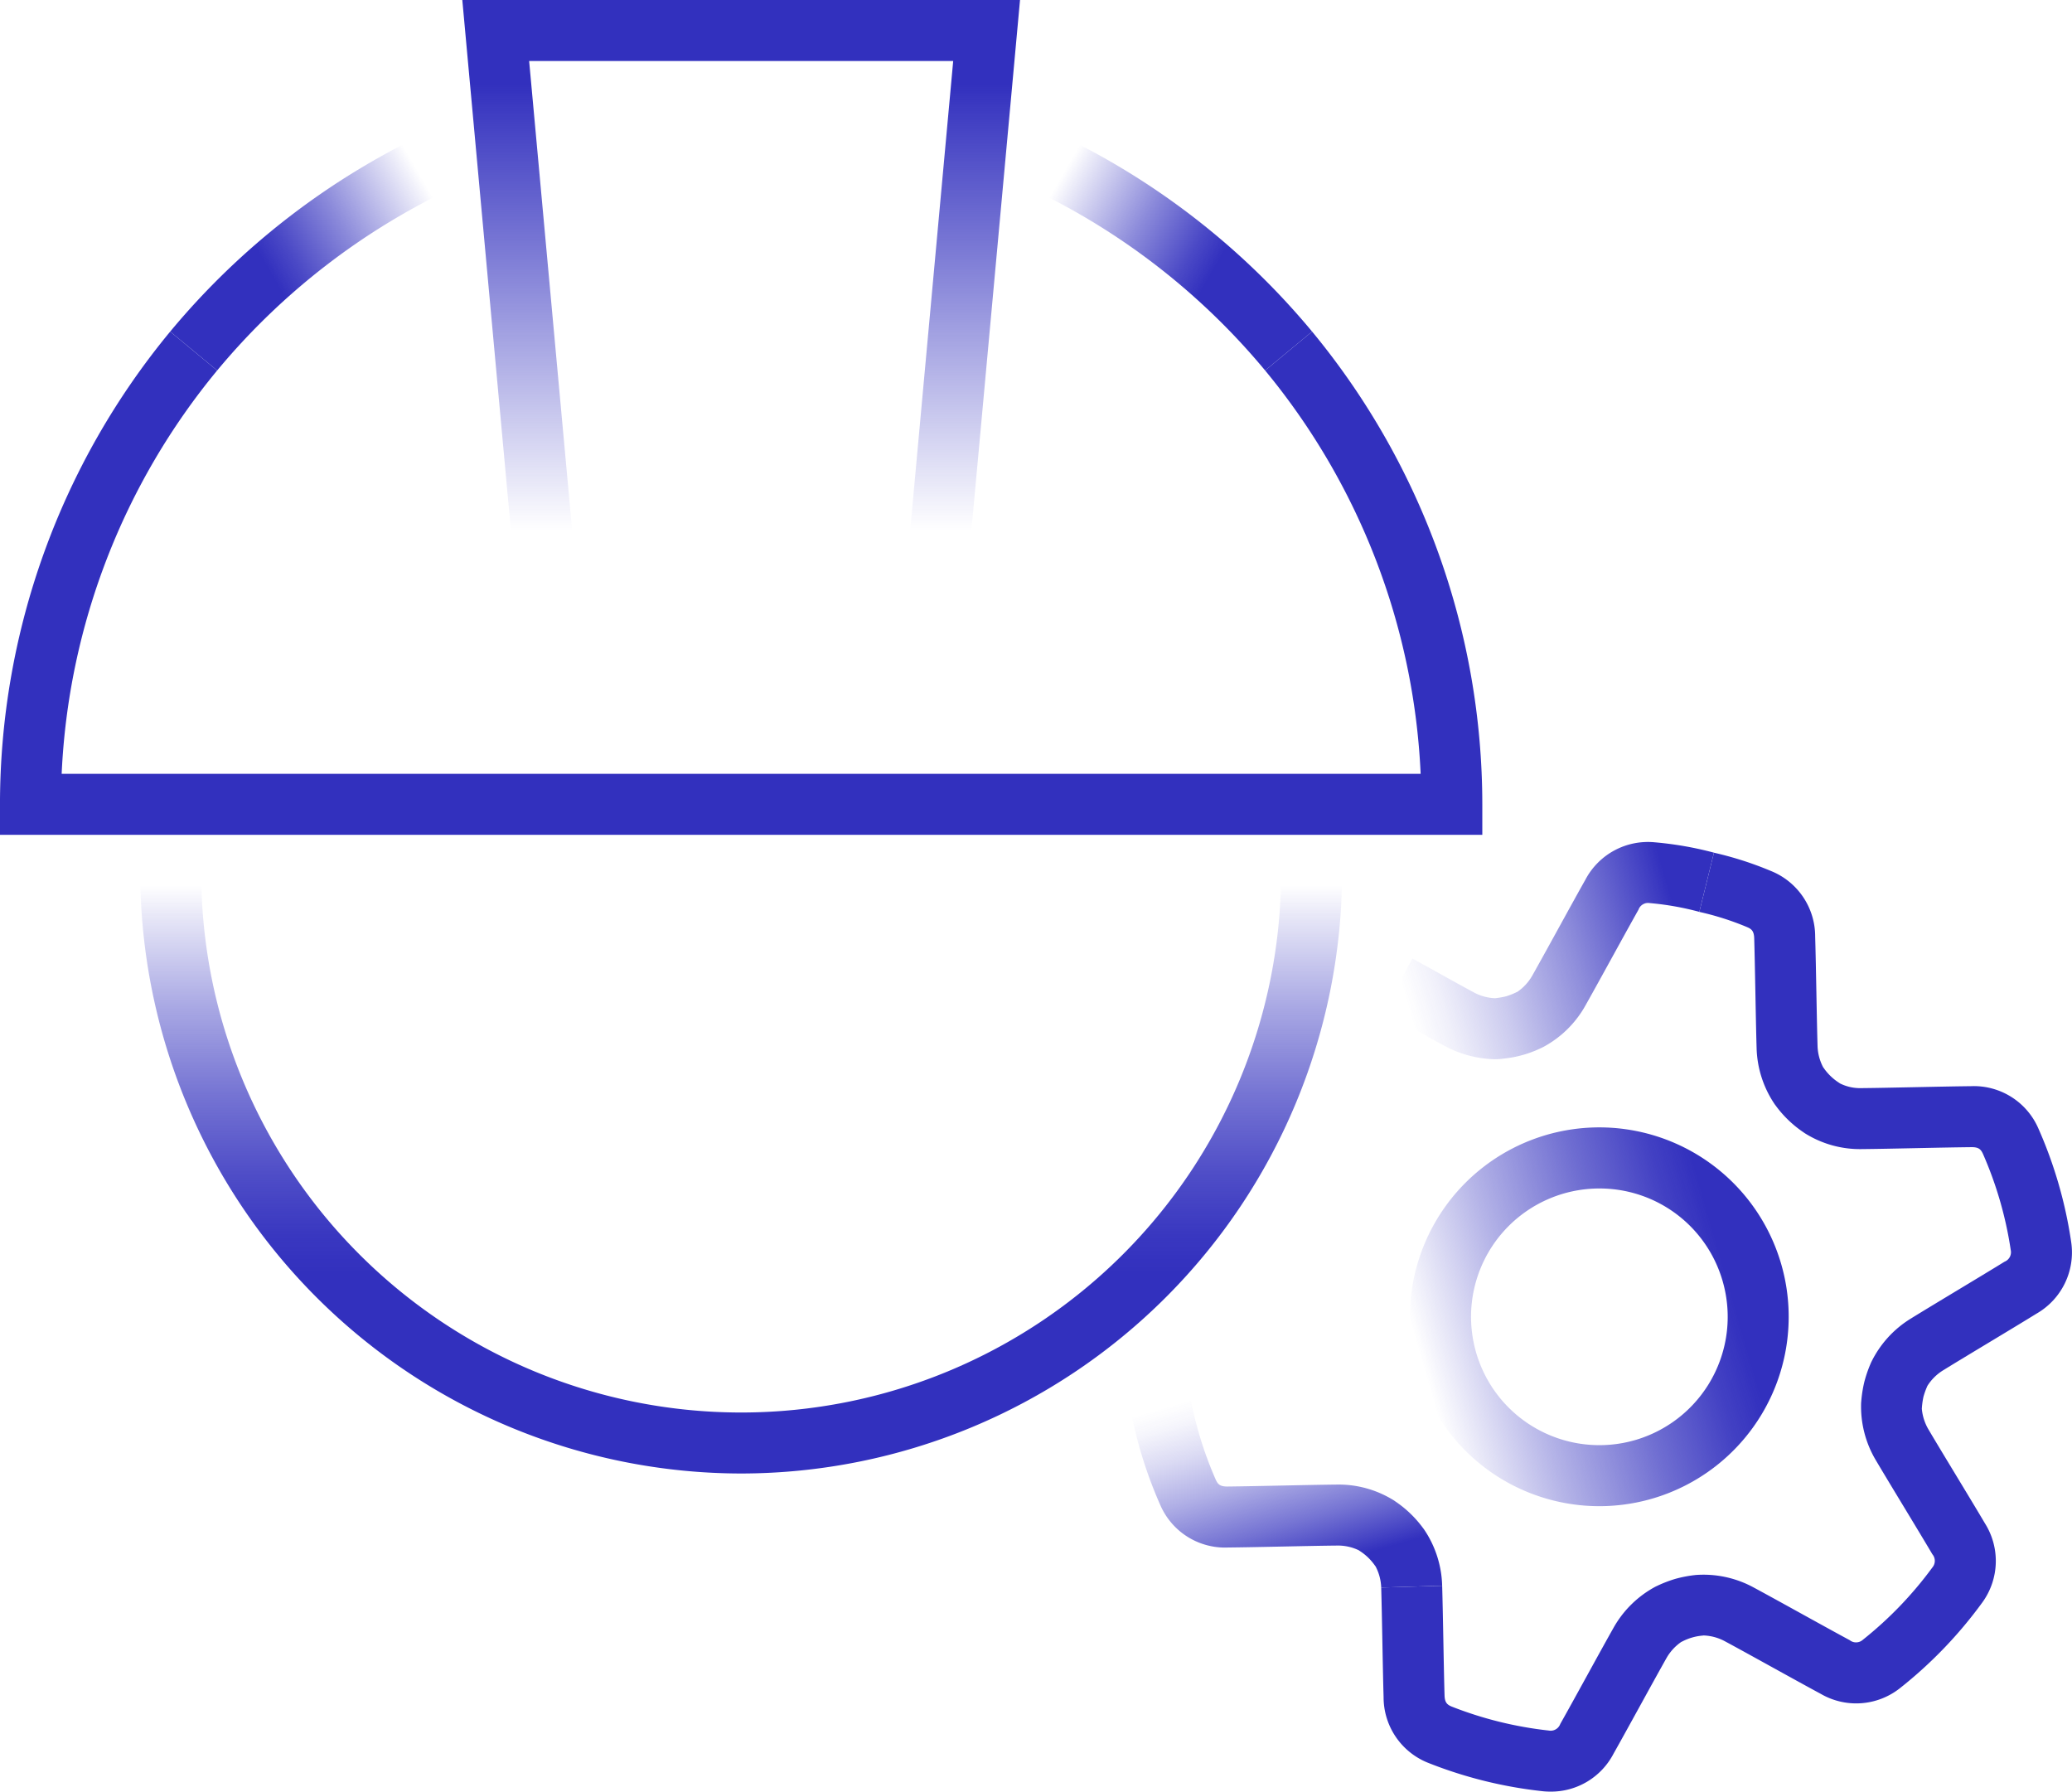 <svg xmlns="http://www.w3.org/2000/svg" xmlns:xlink="http://www.w3.org/1999/xlink" id="Layer_2" data-name="Layer 2" viewBox="174.33 119.72 301.36 260.56"><defs><style>.cls-1{fill:url(#linear-gradient);}.cls-2{fill:#3230be;}.cls-3{fill:url(#linear-gradient-2);}.cls-4{fill:url(#linear-gradient-3);}.cls-5{fill:url(#linear-gradient-4);}.cls-6{fill:url(#linear-gradient-5);}.cls-7{fill:url(#linear-gradient-6);}.cls-8{fill:url(#linear-gradient-7);}</style><linearGradient id="linear-gradient" x1="1850.726" y1="-4606.837" x2="1810.83" y2="-4606.837" gradientTransform="translate(-4572.983 -142.362) rotate(73.867)" gradientUnits="userSpaceOnUse"><stop offset="0.191" stop-color="#3230be"/><stop offset="0.371" stop-color="#3230be" stop-opacity="0.674"/><stop offset="0.552" stop-color="#3230be" stop-opacity="0.385"/><stop offset="0.708" stop-color="#3230be" stop-opacity="0.176"/><stop offset="0.831" stop-color="#3230be" stop-opacity="0.047"/><stop offset="0.906" stop-color="#3230be" stop-opacity="0"/></linearGradient><linearGradient id="linear-gradient-2" x1="1767.286" y1="-4692.537" x2="1767.286" y2="-4639.902" gradientTransform="translate(-4572.983 -142.362) rotate(73.867)" gradientUnits="userSpaceOnUse"><stop offset="0.148" stop-color="#3230be"/><stop offset="0.177" stop-color="#3230be" stop-opacity="0.954"/><stop offset="0.45" stop-color="#3230be" stop-opacity="0.549"/><stop offset="0.674" stop-color="#3230be" stop-opacity="0.252"/><stop offset="0.841" stop-color="#3230be" stop-opacity="0.069"/><stop offset="0.93" stop-color="#3230be" stop-opacity="0"/></linearGradient><linearGradient id="linear-gradient-3" x1="1819.516" y1="-4685.306" x2="1819.516" y2="-4630.237" gradientTransform="translate(-4572.983 -142.362) rotate(73.867)" gradientUnits="userSpaceOnUse"><stop offset="0.148" stop-color="#3230be"/><stop offset="0.25" stop-color="#3230be" stop-opacity="0.918"/><stop offset="0.449" stop-color="#3230be" stop-opacity="0.703"/><stop offset="0.723" stop-color="#3230be" stop-opacity="0.359"/><stop offset="0.983" stop-color="#3230be" stop-opacity="0"/></linearGradient><linearGradient id="linear-gradient-4" x1="282.128" y1="334.015" x2="282.128" y2="246.616" gradientUnits="userSpaceOnUse"><stop offset="0.332" stop-color="#3230be"/><stop offset="0.401" stop-color="#3230be" stop-opacity="0.961"/><stop offset="0.504" stop-color="#3230be" stop-opacity="0.852"/><stop offset="0.63" stop-color="#3230be" stop-opacity="0.673"/><stop offset="0.773" stop-color="#3230be" stop-opacity="0.426"/><stop offset="0.928" stop-color="#3230be" stop-opacity="0.113"/><stop offset="0.979" stop-color="#3230be" stop-opacity="0"/></linearGradient><linearGradient id="linear-gradient-5" x1="364.776" y1="168.617" x2="324.216" y2="145.199" gradientUnits="userSpaceOnUse"><stop offset="0.361" stop-color="#3230be"/><stop offset="0.446" stop-color="#3230be" stop-opacity="0.879"/><stop offset="0.625" stop-color="#3230be" stop-opacity="0.567"/><stop offset="0.88" stop-color="#3230be" stop-opacity="0.071"/><stop offset="0.915" stop-color="#3230be" stop-opacity="0"/></linearGradient><linearGradient id="linear-gradient-6" x1="11097.148" y1="168.617" x2="11056.587" y2="145.199" gradientTransform="matrix(-1, 0, 0, 1, 11296.623, 0)" xlink:href="#linear-gradient-5"/><linearGradient id="linear-gradient-7" x1="282.128" y1="119.72" x2="282.128" y2="199.891" gradientUnits="userSpaceOnUse"><stop offset="0.153" stop-color="#3230be"/><stop offset="0.44" stop-color="#3230be" stop-opacity="0.662"/><stop offset="0.963" stop-color="#3230be" stop-opacity="0"/></linearGradient></defs><path class="cls-1" d="M375.217,350.604a7.09,7.09,0,0,0-.817-3.077l-.076-.097a7.836,7.836,0,0,0-2.261-2.173l-.106-.076a6.956,6.956,0,0,0-3.094-.685c-2.11.02-5.027.08-7.943.141-2.935.06-5.868.121-7.996.142A10.251,10.251,0,0,1,343.14,338.72a63.453,63.453,0,0,1-4.823-16.679l8.803-1.088a54.825,54.825,0,0,0,4.049,13.997c.303.647.635.962,1.663.959,2.106-.021,5.005-.081,7.905-.141,2.951-.061,5.903-.122,8.041-.143a15.165,15.165,0,0,1,8.318,2.326l.116.083a16.238,16.238,0,0,1,4.124,3.962l.083.106a15.264,15.264,0,0,1,2.664,8.231Z"/><path class="cls-2" d="M399.854,380.281q-.496,0-1.002-.043a63.512,63.512,0,0,1-16.856-4.163,10.263,10.263,0,0,1-6.431-9.539c-.064-2.127-.119-5.07-.175-8.013-.055-2.908-.11-5.816-.173-7.922l8.866-.264c.064,2.132.119,5.075.175,8.018.055,2.908.11,5.816.173,7.922.029,1.026.365,1.352,1.016,1.626A54.862,54.862,0,0,0,399.6,371.399a1.486,1.486,0,0,0,1.663-.962c1.038-1.84,2.44-4.388,3.842-6.936,1.419-2.579,2.838-5.158,3.886-7.016a15.262,15.262,0,0,1,6.173-6.04l.14-.064A18.413,18.413,0,0,1,418,349.339a18.173,18.173,0,0,1,2.787-.543l.133-.018a15.267,15.267,0,0,1,8.461,1.809c1.881,1.013,4.457,2.436,7.034,3.859,2.546,1.406,5.092,2.813,6.948,3.812a1.482,1.482,0,0,0,1.916-.067,54.899,54.899,0,0,0,10.104-10.51,1.482,1.482,0,0,0,0-1.919c-1.076-1.822-2.584-4.314-4.092-6.806-1.522-2.515-3.043-5.029-4.127-6.863a15.267,15.267,0,0,1-2.145-8.365l.015-.154a18.482,18.482,0,0,1,.445-2.856,18.182,18.182,0,0,1,.922-2.686l.051-.124a15.27,15.27,0,0,1,5.796-6.423c1.817-1.123,4.338-2.643,6.859-4.163,2.491-1.502,4.982-3.003,6.774-4.11a1.483,1.483,0,0,0,.9-1.692,54.803,54.803,0,0,0-4.05-14.006c-.303-.647-.618-.967-1.663-.959-2.112.021-5.02.081-7.928.141-2.943.061-5.886.122-8.018.142a15.088,15.088,0,0,1-8.318-2.326l-.127-.09a16.26,16.26,0,0,1-4.113-3.955l-.083-.106a15.273,15.273,0,0,1-2.664-8.231c-.064-2.135-.119-5.078-.175-8.021-.055-2.908-.11-5.816-.173-7.923-.029-1.026-.365-1.352-1.016-1.625a41.001,41.001,0,0,0-6.964-2.221l2.125-8.611a50.142,50.142,0,0,1,8.29,2.661,10.262,10.262,0,0,1,6.431,9.538c.064,2.127.119,5.07.175,8.014.055,2.908.11,5.816.173,7.922a7.086,7.086,0,0,0,.818,3.076l.074.096a7.816,7.816,0,0,0,2.253,2.167l.116.083a6.57,6.57,0,0,0,3.092.684c2.104-.02,5.012-.081,7.919-.141,2.943-.06,5.887-.121,8.02-.142a10.226,10.226,0,0,1,9.784,6.058,63.453,63.453,0,0,1,4.823,16.679,10.262,10.262,0,0,1-5.045,10.338c-1.81,1.118-4.331,2.638-6.852,4.158-2.491,1.502-4.982,3.003-6.774,4.11a7.096,7.096,0,0,0-2.255,2.246l-.046.113a10.828,10.828,0,0,0-.521,1.452,10.959,10.959,0,0,0-.228,1.586l-.014.14a7.145,7.145,0,0,0,.954,3.019c1.068,1.81,2.572,4.293,4.076,6.778,1.526,2.522,3.053,5.045,4.139,6.884a10.261,10.261,0,0,1-.354,11.502,63.478,63.478,0,0,1-12.032,12.516,10.26,10.26,0,0,1-11.476.8c-1.874-1.009-4.45-2.432-7.027-3.855-2.546-1.406-5.092-2.813-6.948-3.812a7.051,7.051,0,0,0-3.072-.829l-.12.017a7.81,7.81,0,0,0-3.003.869l-.129.059a7.127,7.127,0,0,0-2.14,2.336c-1.034,1.833-2.436,4.381-3.838,6.929-1.419,2.579-2.838,5.158-3.886,7.016A10.241,10.241,0,0,1,399.854,380.281Z"/><path class="cls-3" d="M391.673,273.767a16.2,16.2,0,0,1-7.154-1.892c-1.89-1.017-3.217-1.757-4.543-2.496-1.297-.723-2.594-1.446-4.44-2.439L379.74,259.13c1.893,1.02,3.223,1.76,4.554,2.502,1.294.721,2.587,1.442,4.427,2.433a7.006,7.006,0,0,0,3.071.829l.11-.015a10.963,10.963,0,0,0,1.534-.277,10.831,10.831,0,0,0,1.48-.593l.129-.059a7.124,7.124,0,0,0,2.139-2.336c1.035-1.833,2.437-4.381,3.839-6.929,1.419-2.58,2.838-5.159,3.886-7.016a10.277,10.277,0,0,1,10.138-5.445,50.147,50.147,0,0,1,8.566,1.501l-2.126,8.611a41.045,41.045,0,0,0-7.188-1.274,1.485,1.485,0,0,0-1.663.961c-1.038,1.84-2.44,4.388-3.842,6.936-1.419,2.58-2.838,5.159-3.886,7.016a15.257,15.257,0,0,1-6.173,6.041l-.14.064a16.278,16.278,0,0,1-5.499,1.588l-.12.016A9.852,9.852,0,0,1,391.673,273.767Z"/><path class="cls-4" d="M406.961,338.767a27.544,27.544,0,1,1,7.64-1.087A27.582,27.582,0,0,1,406.961,338.767Zm-.019-46.203a18.665,18.665,0,1,0,17.937,13.479A18.619,18.619,0,0,0,406.942,292.565Z"/><path class="cls-5" d="M282.128,334.015a87.498,87.498,0,0,1-87.399-87.399h8.87a78.529,78.529,0,0,0,157.058,0h8.87A87.498,87.498,0,0,1,282.128,334.015Z"/><path class="cls-6" d="M358.336,173.6A99.757,99.757,0,0,0,324.03,147.045l3.759-8.034a108.682,108.682,0,0,1,37.378,28.931Z"/><path class="cls-2" d="M389.923,241.132H174.328V236.697a107.975,107.975,0,0,1,24.757-68.756l6.83,5.659a99.096,99.096,0,0,0-22.617,58.662H380.954A99.093,99.093,0,0,0,358.336,173.6l6.83-5.659a107.975,107.975,0,0,1,24.757,68.756Z"/><path class="cls-7" d="M205.915,173.6l-6.83-5.659a108.681,108.681,0,0,1,37.378-28.931l3.759,8.034A99.757,99.757,0,0,0,205.915,173.6Z"/><polygon class="cls-8" points="315.339 199.891 306.506 199.081 312.967 128.59 251.29 128.59 257.75 199.081 248.917 199.891 241.57 119.72 322.686 119.72 315.339 199.891"/></svg>